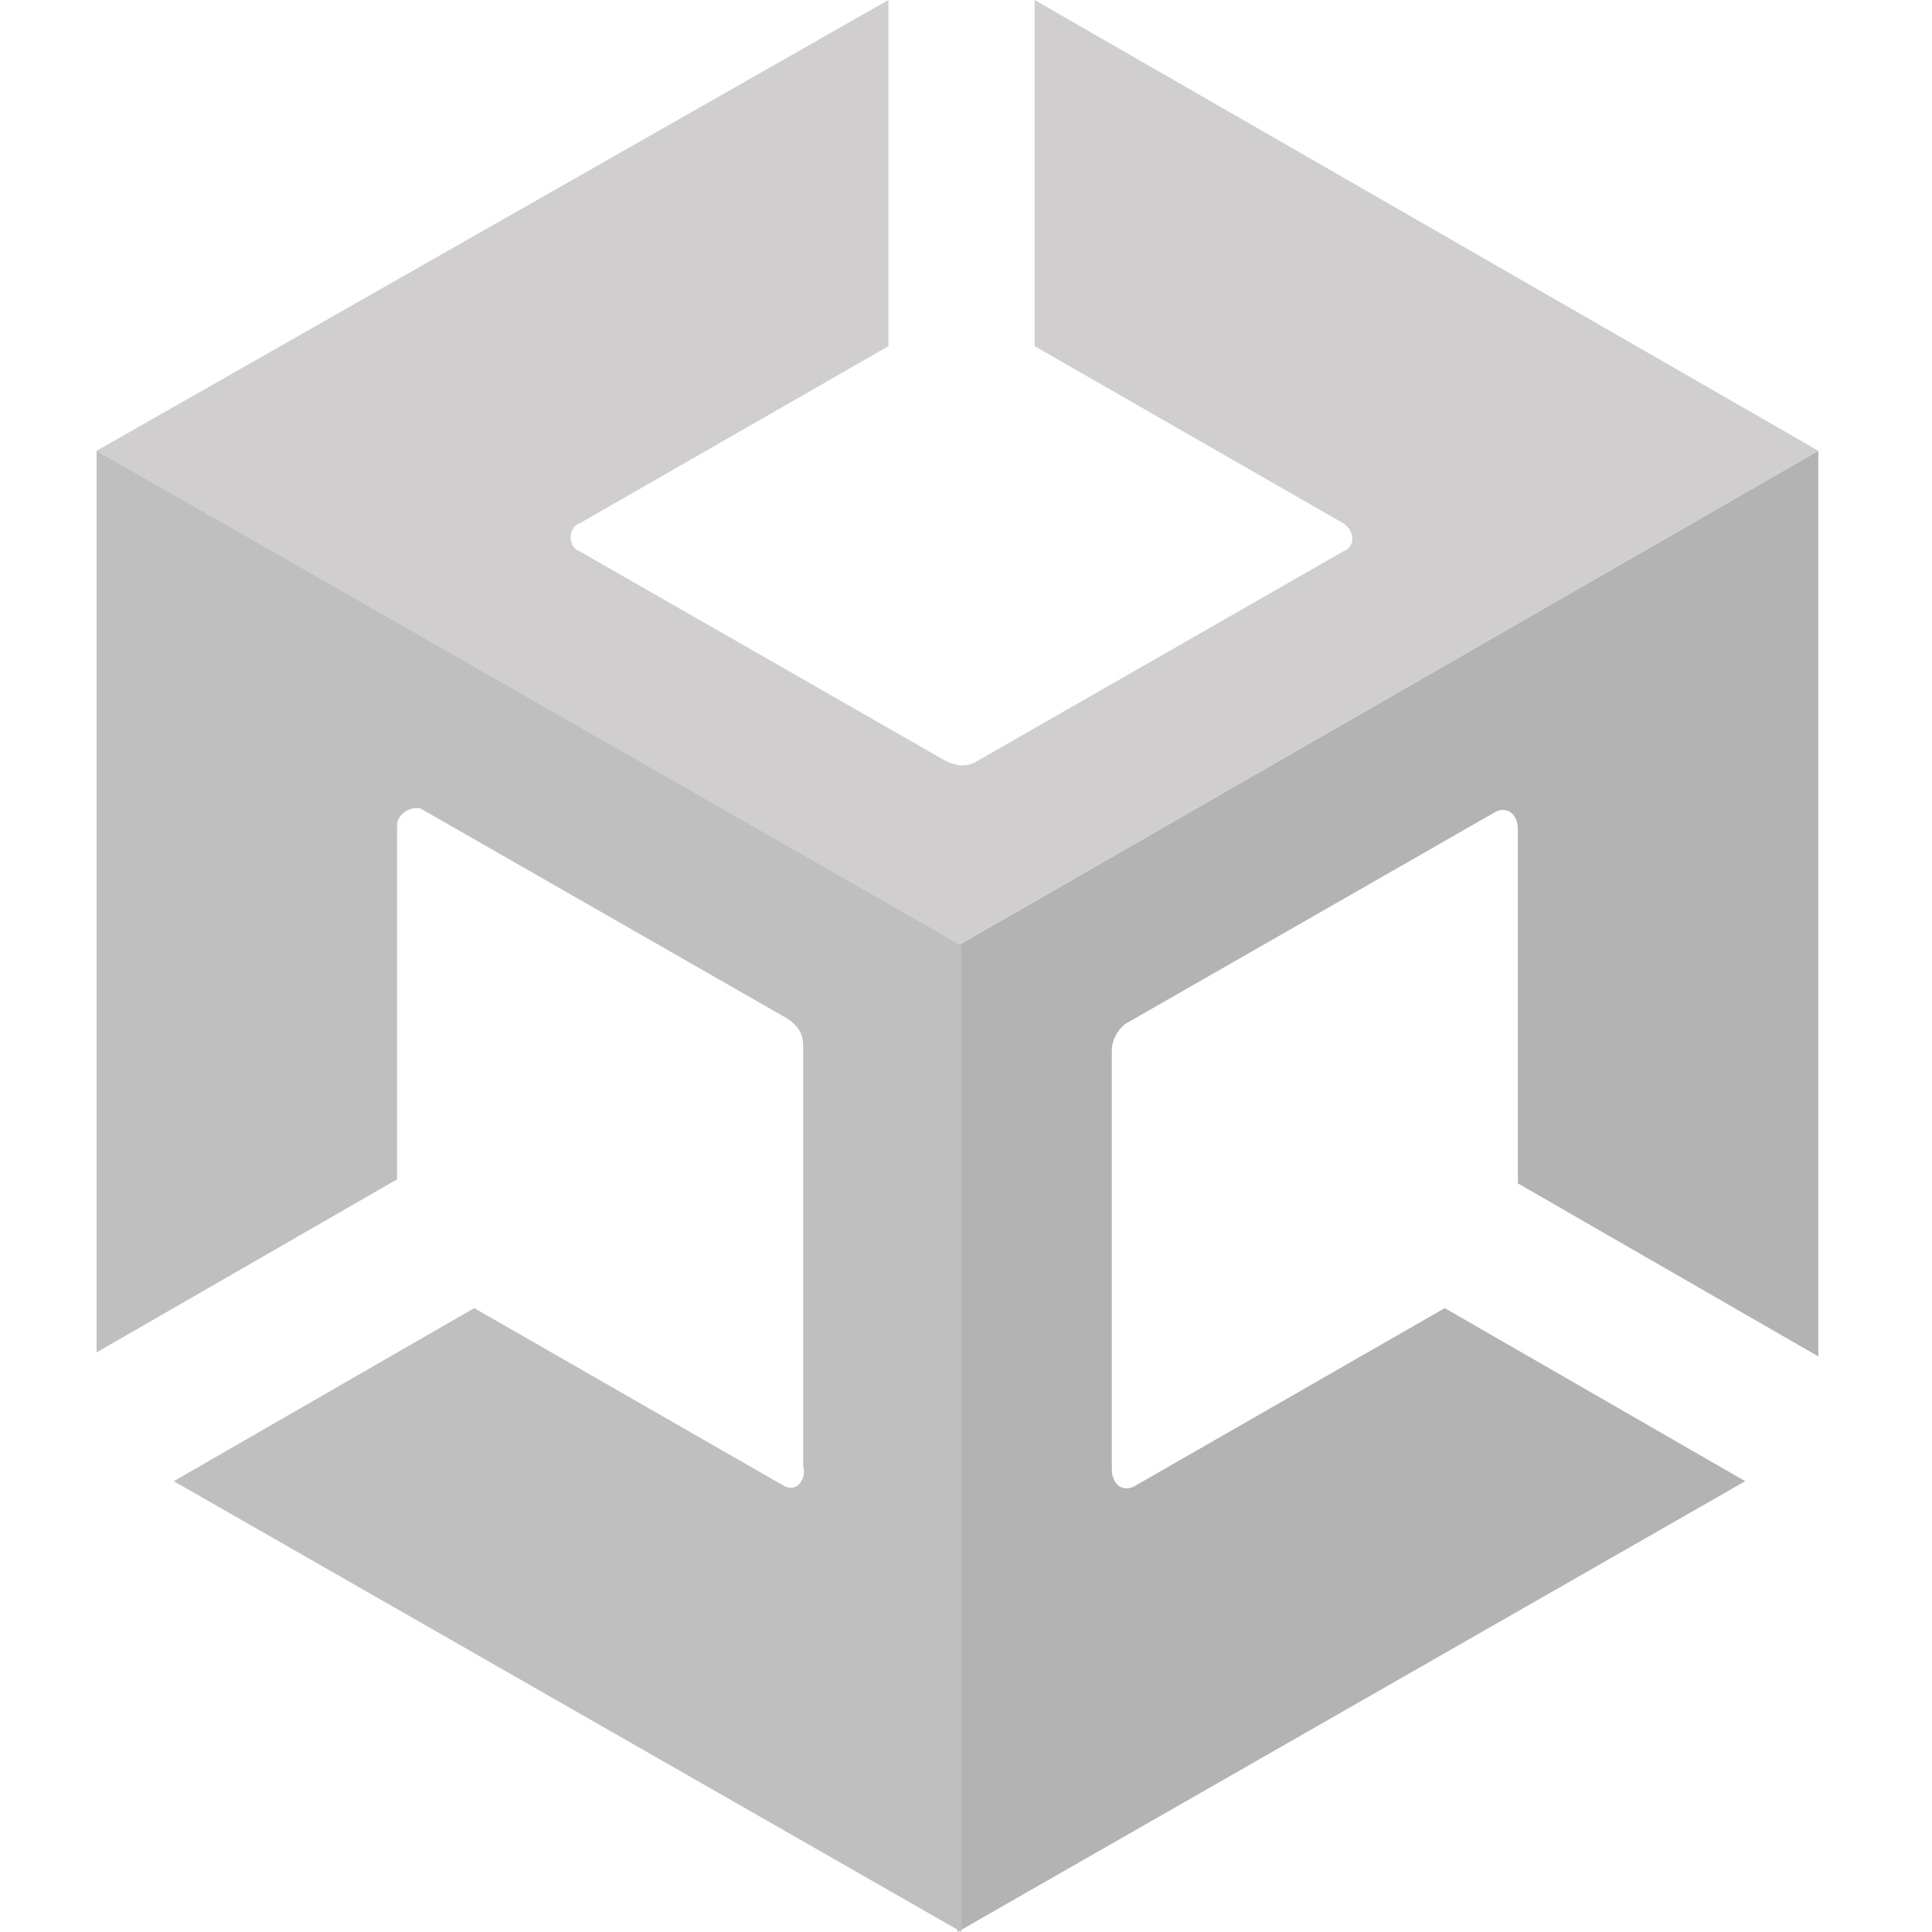 <?xml version="1.0" encoding="UTF-8"?>
<svg xmlns="http://www.w3.org/2000/svg" width="60" height="60" viewBox="0 0 60 60" fill="none">
  <path d="M29.735 60L54.2 46L44.868 40.625L35.284 46.125C34.906 46.375 34.528 46.125 34.528 45.625V32.625C34.528 32.25 34.78 31.875 35.032 31.75L46.382 25.25C46.76 25 47.138 25.25 47.138 25.75V36.75L56.47 42.125V14L29.735 29.375V60Z" fill="#B3B3B3"></path>
  <path d="M32.131 0V10.75L41.715 16.25C42.093 16.5 42.093 17 41.715 17.125L30.366 23.625C29.987 23.875 29.609 23.75 29.357 23.625L18.007 17.125C17.628 17 17.628 16.375 18.007 16.25L27.591 10.75V0L3 14L29.735 29.375L56.47 14L32.131 0Z" fill="#D0CECE"></path>
  <path d="M24.312 46.125L14.728 40.625L5.396 46L29.861 60V29.375L3 14V42L12.332 36.625V25.625C12.332 25.25 12.836 25 13.089 25.125L24.438 31.625C24.817 31.875 24.943 32.125 24.943 32.5V45.5C25.069 46 24.691 46.375 24.312 46.125Z" fill="#BFBFBF"></path>
</svg>
